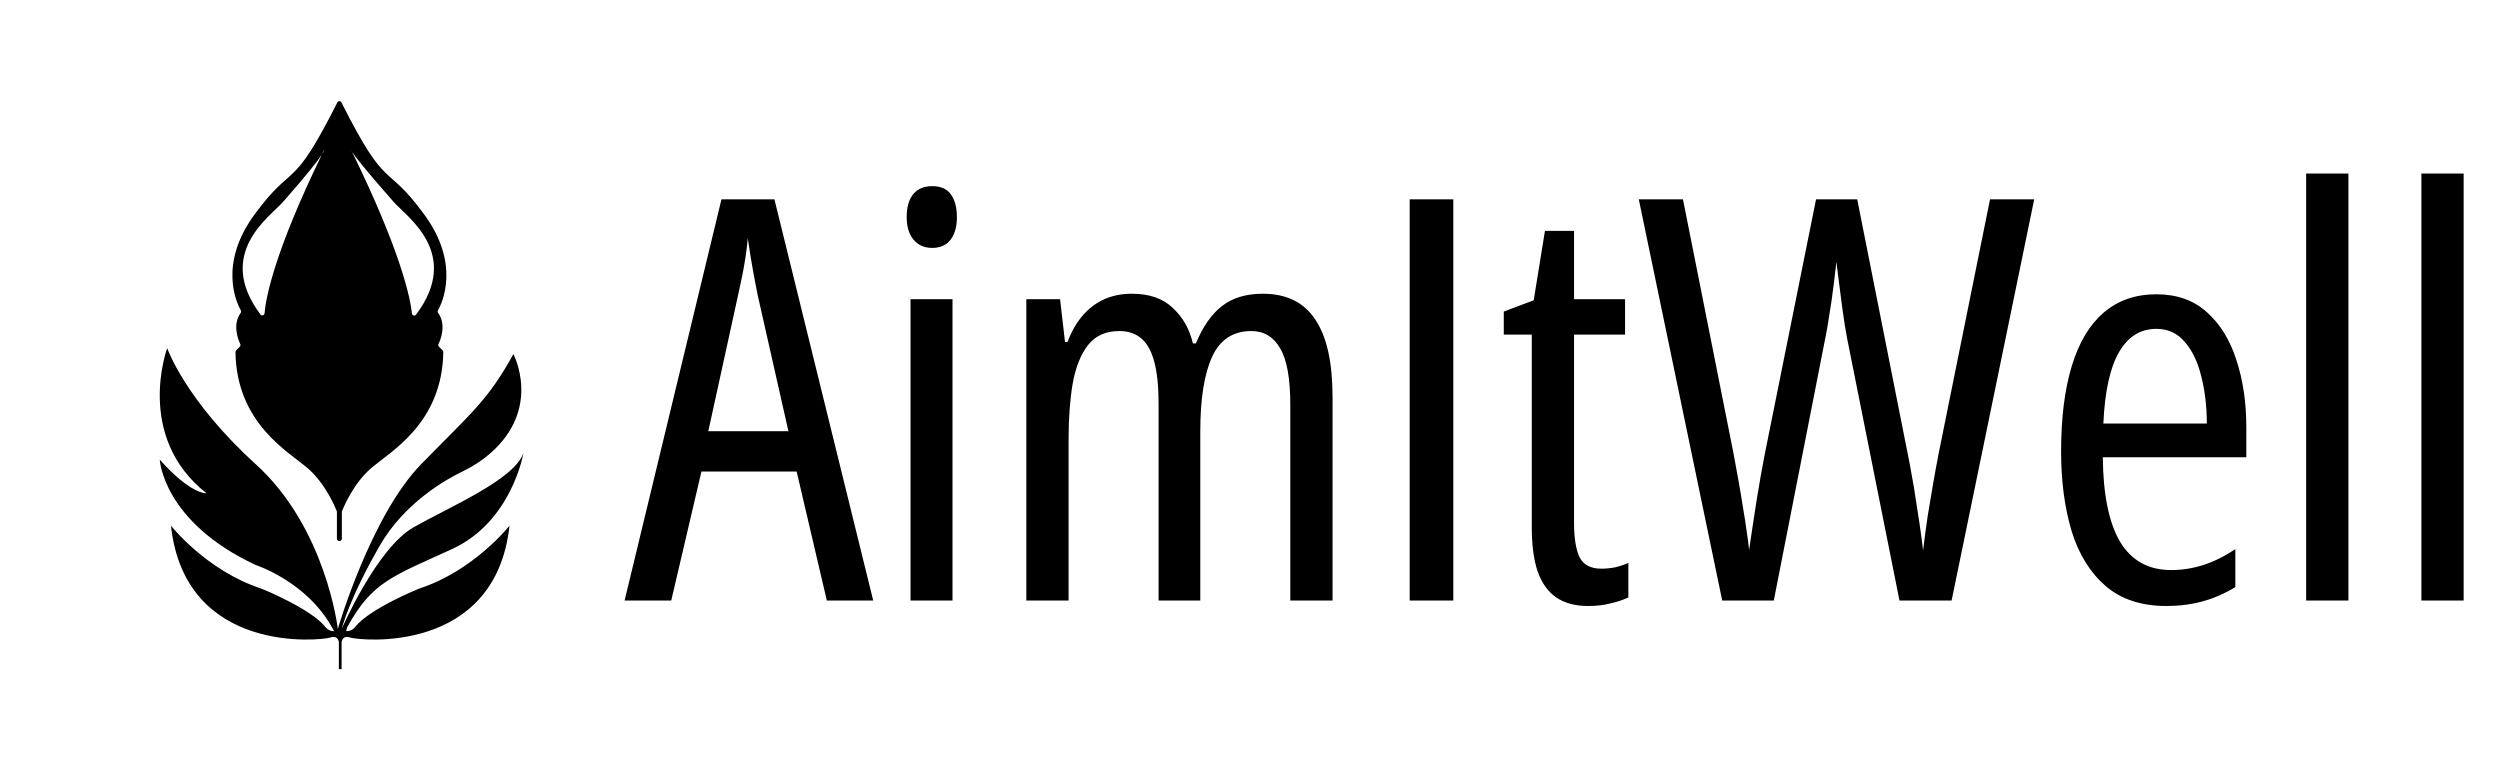 <?xml version="1.0" encoding="UTF-8"?> <svg xmlns="http://www.w3.org/2000/svg" width="3114" height="953" viewBox="0 0 3114 953" fill="none"><path d="M545.68 389.66C545.04 388.78 544.97 387.6 545.51 386.65C550.69 377.47 573.89 329.13 528.48 267.21C479.07 199.82 482.99 242.21 425.29 127.57C424.24 125.49 421.27 125.49 420.22 127.57C362.53 242.22 366.44 199.82 317.02 267.21C271.61 329.14 294.81 377.47 300 386.65C300.54 387.6 300.47 388.78 299.83 389.66C289.22 404.26 296.57 422.85 299.28 428.59C299.79 429.67 299.57 430.96 298.72 431.81L294.13 436.4C293.59 436.94 293.28 437.69 293.29 438.46C294.63 527.95 360.02 562.96 383.66 583.55C405.68 602.72 417.81 632.43 419.46 636.66C419.59 636.99 419.66 637.34 419.66 637.69V671.09C419.66 672.66 420.93 673.92 422.49 673.92H422.99C424.56 673.92 425.82 672.65 425.82 671.09V637.69C425.82 637.34 425.89 636.99 426.02 636.66C427.67 632.43 439.82 602.72 461.82 583.55C485.46 562.96 550.85 527.94 552.19 438.46C552.2 437.69 551.9 436.94 551.35 436.4L546.76 431.81C545.91 430.96 545.69 429.68 546.2 428.59C548.92 422.85 556.27 404.26 545.66 389.66H545.68ZM400.83 192.73C341.3 315.21 331.1 371.41 329.51 390.25C329.29 392.84 325.99 393.81 324.43 391.73C267.65 315.8 336.03 270.22 352.41 251.61C383.76 215.99 396.05 199.93 400.81 192.72C400.88 192.62 400.94 192.52 400.99 192.4C401.88 190.56 402.8 188.71 403.71 186.84C403.71 186.84 404.43 187.2 401.01 192.41C400.94 192.51 400.88 192.62 400.83 192.73ZM513.13 390.55C511.15 371.85 499.96 314.85 438.6 189.31C438.56 189.22 438.5 189.13 438.45 189.04C437.17 187 437.38 186.82 437.38 186.82C437.75 187.56 438.1 188.29 438.46 189.02C438.51 189.12 438.56 189.21 438.62 189.3C441.76 194.2 452.69 208.74 490.4 251.59C506.8 270.22 575.3 315.87 518.21 391.95C516.67 394 513.4 393.1 513.13 390.55Z" fill="black"></path><path d="M416.2 786.27C411.93 786.27 407.86 784.34 405.23 780.97C387.48 758.19 325.56 733.16 325.56 733.16C257.28 711.05 212.96 654.78 212.96 654.78C230.49 816.28 400.36 797.76 411.09 794.18C421.81 790.61 422.1 800.31 422.1 800.31V833.5H425.49V800.31C425.49 800.31 425.78 790.61 436.5 794.18C447.22 797.75 617.1 816.28 634.63 654.78C634.63 654.78 590.32 711.06 522.03 733.16C522.03 733.16 460.11 758.19 442.36 780.97C439.73 784.34 435.67 786.27 431.39 786.27C431.39 784.34 431.87 782.44 432.79 780.75C463.81 724.28 489.68 717.59 563.13 683.88C637.68 649.67 651.98 564.39 651.98 564.39C640.24 597.58 561.09 630.77 515.13 656.82C469.17 682.87 425.64 783.33 425.64 783.33C425.64 783.33 434.5 746.46 473.26 679.29C504.16 625.73 556.39 596.71 576.3 587.15C588.29 581.39 599.58 574.23 609.68 565.56C675.61 508.97 639.48 441.08 639.48 441.08C607.31 499.29 588.02 513.2 524.59 578.19C461.78 642.53 420.8 783.34 420.8 783.34C420.8 783.34 406.37 657.85 318.54 578.19C230.73 498.52 208.26 433.67 208.26 433.67C208.26 433.67 167.41 543.97 257.28 614.44C257.28 614.44 238.24 616.48 199 572.57C199 572.57 202.73 649.71 318.56 703.8C318.56 703.8 382.9 724.48 414.56 783.33" fill="black"></path><path d="M1029.9 748L992.307 587.355H873.703L836.105 748H778L898.654 248.293H964.621L1087.67 748H1029.9ZM982.053 537.111L943.771 367.58C942.176 359.149 940.581 350.946 938.986 342.971C937.619 334.768 936.252 326.906 934.885 319.387C933.745 311.639 932.606 304.12 931.467 296.828C930.783 304.12 929.872 311.639 928.732 319.387C927.593 327.134 926.226 334.995 924.631 342.971C923.036 350.718 921.327 358.693 919.504 366.896L882.248 537.111H982.053ZM1186.45 372.707V748H1134.15V372.707H1186.45ZM1161.15 231.887C1171.86 231.887 1179.61 235.305 1184.4 242.141C1189.41 248.977 1191.92 258.433 1191.92 270.51C1191.92 282.359 1189.3 291.701 1184.05 298.537C1178.81 305.373 1171.18 308.791 1161.15 308.791C1151.36 308.791 1143.61 305.373 1137.91 298.537C1132.22 291.701 1129.37 282.359 1129.37 270.51C1129.37 257.977 1132.1 248.407 1137.57 241.799C1143.04 235.191 1150.9 231.887 1161.15 231.887ZM1573.02 365.871C1602.41 365.871 1624.18 376.581 1638.3 398C1652.66 419.191 1659.84 451.548 1659.84 495.07V748H1607.2V504.299C1607.2 471.486 1602.98 448.016 1594.55 433.889C1586.35 419.533 1574.39 412.355 1558.66 412.355C1535.88 412.355 1519.59 423.065 1509.79 444.484C1499.99 465.904 1495.09 496.893 1495.09 537.453V748H1443.14V503.615C1443.14 481.285 1441.31 463.511 1437.67 450.295C1434.02 436.851 1428.55 427.167 1421.26 421.242C1414.2 415.318 1405.2 412.355 1394.26 412.355C1377.4 412.355 1364.41 418.166 1355.29 429.787C1346.18 441.408 1339.8 457.359 1336.15 477.639C1332.74 497.919 1331.03 521.047 1331.03 547.023V748H1278.39V372.707H1320.43L1326.58 426.027H1329.66C1334.45 413.267 1340.6 402.443 1348.12 393.557C1355.64 384.67 1364.52 377.834 1374.78 373.049C1385.26 368.264 1396.99 365.871 1409.98 365.871C1431.63 365.871 1448.61 371.796 1460.91 383.645C1473.44 395.266 1481.76 409.963 1485.86 427.736H1489.62C1498.28 406.773 1509.1 391.278 1522.09 381.252C1535.08 370.998 1552.06 365.871 1573.02 365.871ZM1755.88 748V248.293H1810.23V748H1755.88ZM1994.8 708.352C2000.49 708.352 2006.19 707.782 2011.89 706.643C2017.58 705.275 2023.05 703.452 2028.29 701.174V744.24C2021.23 747.43 2013.6 749.937 2005.39 751.76C1997.19 753.811 1988.07 754.836 1978.05 754.836C1961.87 754.836 1948.54 751.19 1938.06 743.898C1927.8 736.607 1920.17 725.783 1915.16 711.428C1910.37 696.844 1907.98 678.615 1907.98 656.74V416.799H1873.12V388.088L1910.37 374.074L1924.39 287.6H1960.62V372.707H2024.19V416.799H1960.62V650.588C1960.62 669.956 1962.9 684.426 1967.45 693.996C1972.24 703.566 1981.35 708.352 1994.8 708.352ZM2533.81 248.293L2430.93 748H2365.99L2300.71 421.242C2300.02 416.913 2299.11 411.672 2297.97 405.52C2297.06 399.367 2296.03 392.417 2294.89 384.67C2293.98 376.695 2292.84 367.922 2291.48 358.352C2290.11 348.553 2288.74 337.844 2287.38 326.223C2286.46 333.97 2285.55 341.831 2284.64 349.807C2283.73 357.554 2282.7 365.415 2281.56 373.391C2280.43 381.366 2279.17 389.341 2277.8 397.316C2276.67 405.064 2275.3 412.811 2273.7 420.559L2209.45 748H2145.19L2041.28 248.293H2096.31L2159.2 564.455C2161.48 576.76 2163.64 588.609 2165.7 600.002C2167.75 611.395 2169.57 622.333 2171.16 632.814C2172.99 643.068 2174.47 652.639 2175.61 661.525C2176.97 670.184 2178 678.046 2178.68 685.109C2180.05 675.311 2181.53 665.285 2183.13 655.031C2184.72 644.549 2186.32 634.182 2187.91 623.928C2189.74 613.446 2191.44 603.306 2193.04 593.508C2194.86 583.71 2196.57 574.481 2198.17 565.822L2262.08 248.293H2313.35L2376.24 565.139C2378.07 574.025 2379.77 583.14 2381.37 592.482C2383.19 601.825 2384.79 611.395 2386.15 621.193C2387.75 630.992 2389.34 641.245 2390.94 651.955C2392.53 662.665 2394.02 673.83 2395.38 685.451C2397.21 670.64 2399.14 656.285 2401.19 642.385C2403.47 628.257 2405.75 614.699 2408.03 601.711C2410.31 588.495 2412.59 576.076 2414.87 564.455L2478.78 248.293H2533.81ZM2685.91 366.555C2711.43 366.555 2732.39 373.96 2748.8 388.771C2765.43 403.583 2777.74 423.521 2785.71 448.586C2793.92 473.651 2798.02 501.564 2798.02 532.326V569.582H2619.26C2619.72 616.294 2626.89 651.385 2640.79 674.855C2654.92 698.326 2676.11 710.061 2704.37 710.061C2717.81 710.061 2731.03 708.01 2744.02 703.908C2757 699.807 2770.45 693.199 2784.35 684.084V731.252C2771.36 739.227 2757.8 745.152 2743.67 749.025C2729.55 752.899 2714.51 754.836 2698.56 754.836C2667.34 754.836 2642.05 746.519 2622.68 729.885C2603.31 713.023 2589.18 690.122 2580.29 661.184C2571.64 632.017 2567.31 599.09 2567.31 562.404C2567.31 520.477 2571.75 484.93 2580.64 455.764C2589.52 426.597 2602.74 404.494 2620.29 389.455C2638.06 374.188 2659.93 366.555 2685.91 366.555ZM2685.91 409.621C2666.09 409.621 2650.59 419.305 2639.43 438.674C2628.26 457.814 2621.77 487.437 2619.94 527.541H2748.8C2748.8 506.35 2746.52 486.867 2741.96 469.094C2737.64 451.092 2730.8 436.737 2721.46 426.027C2712.34 415.09 2700.49 409.621 2685.91 409.621ZM2925.17 748H2872.53V216.164H2925.17V748ZM3068.72 748H3016.09V216.164H3068.72V748Z" fill="black"></path></svg> 